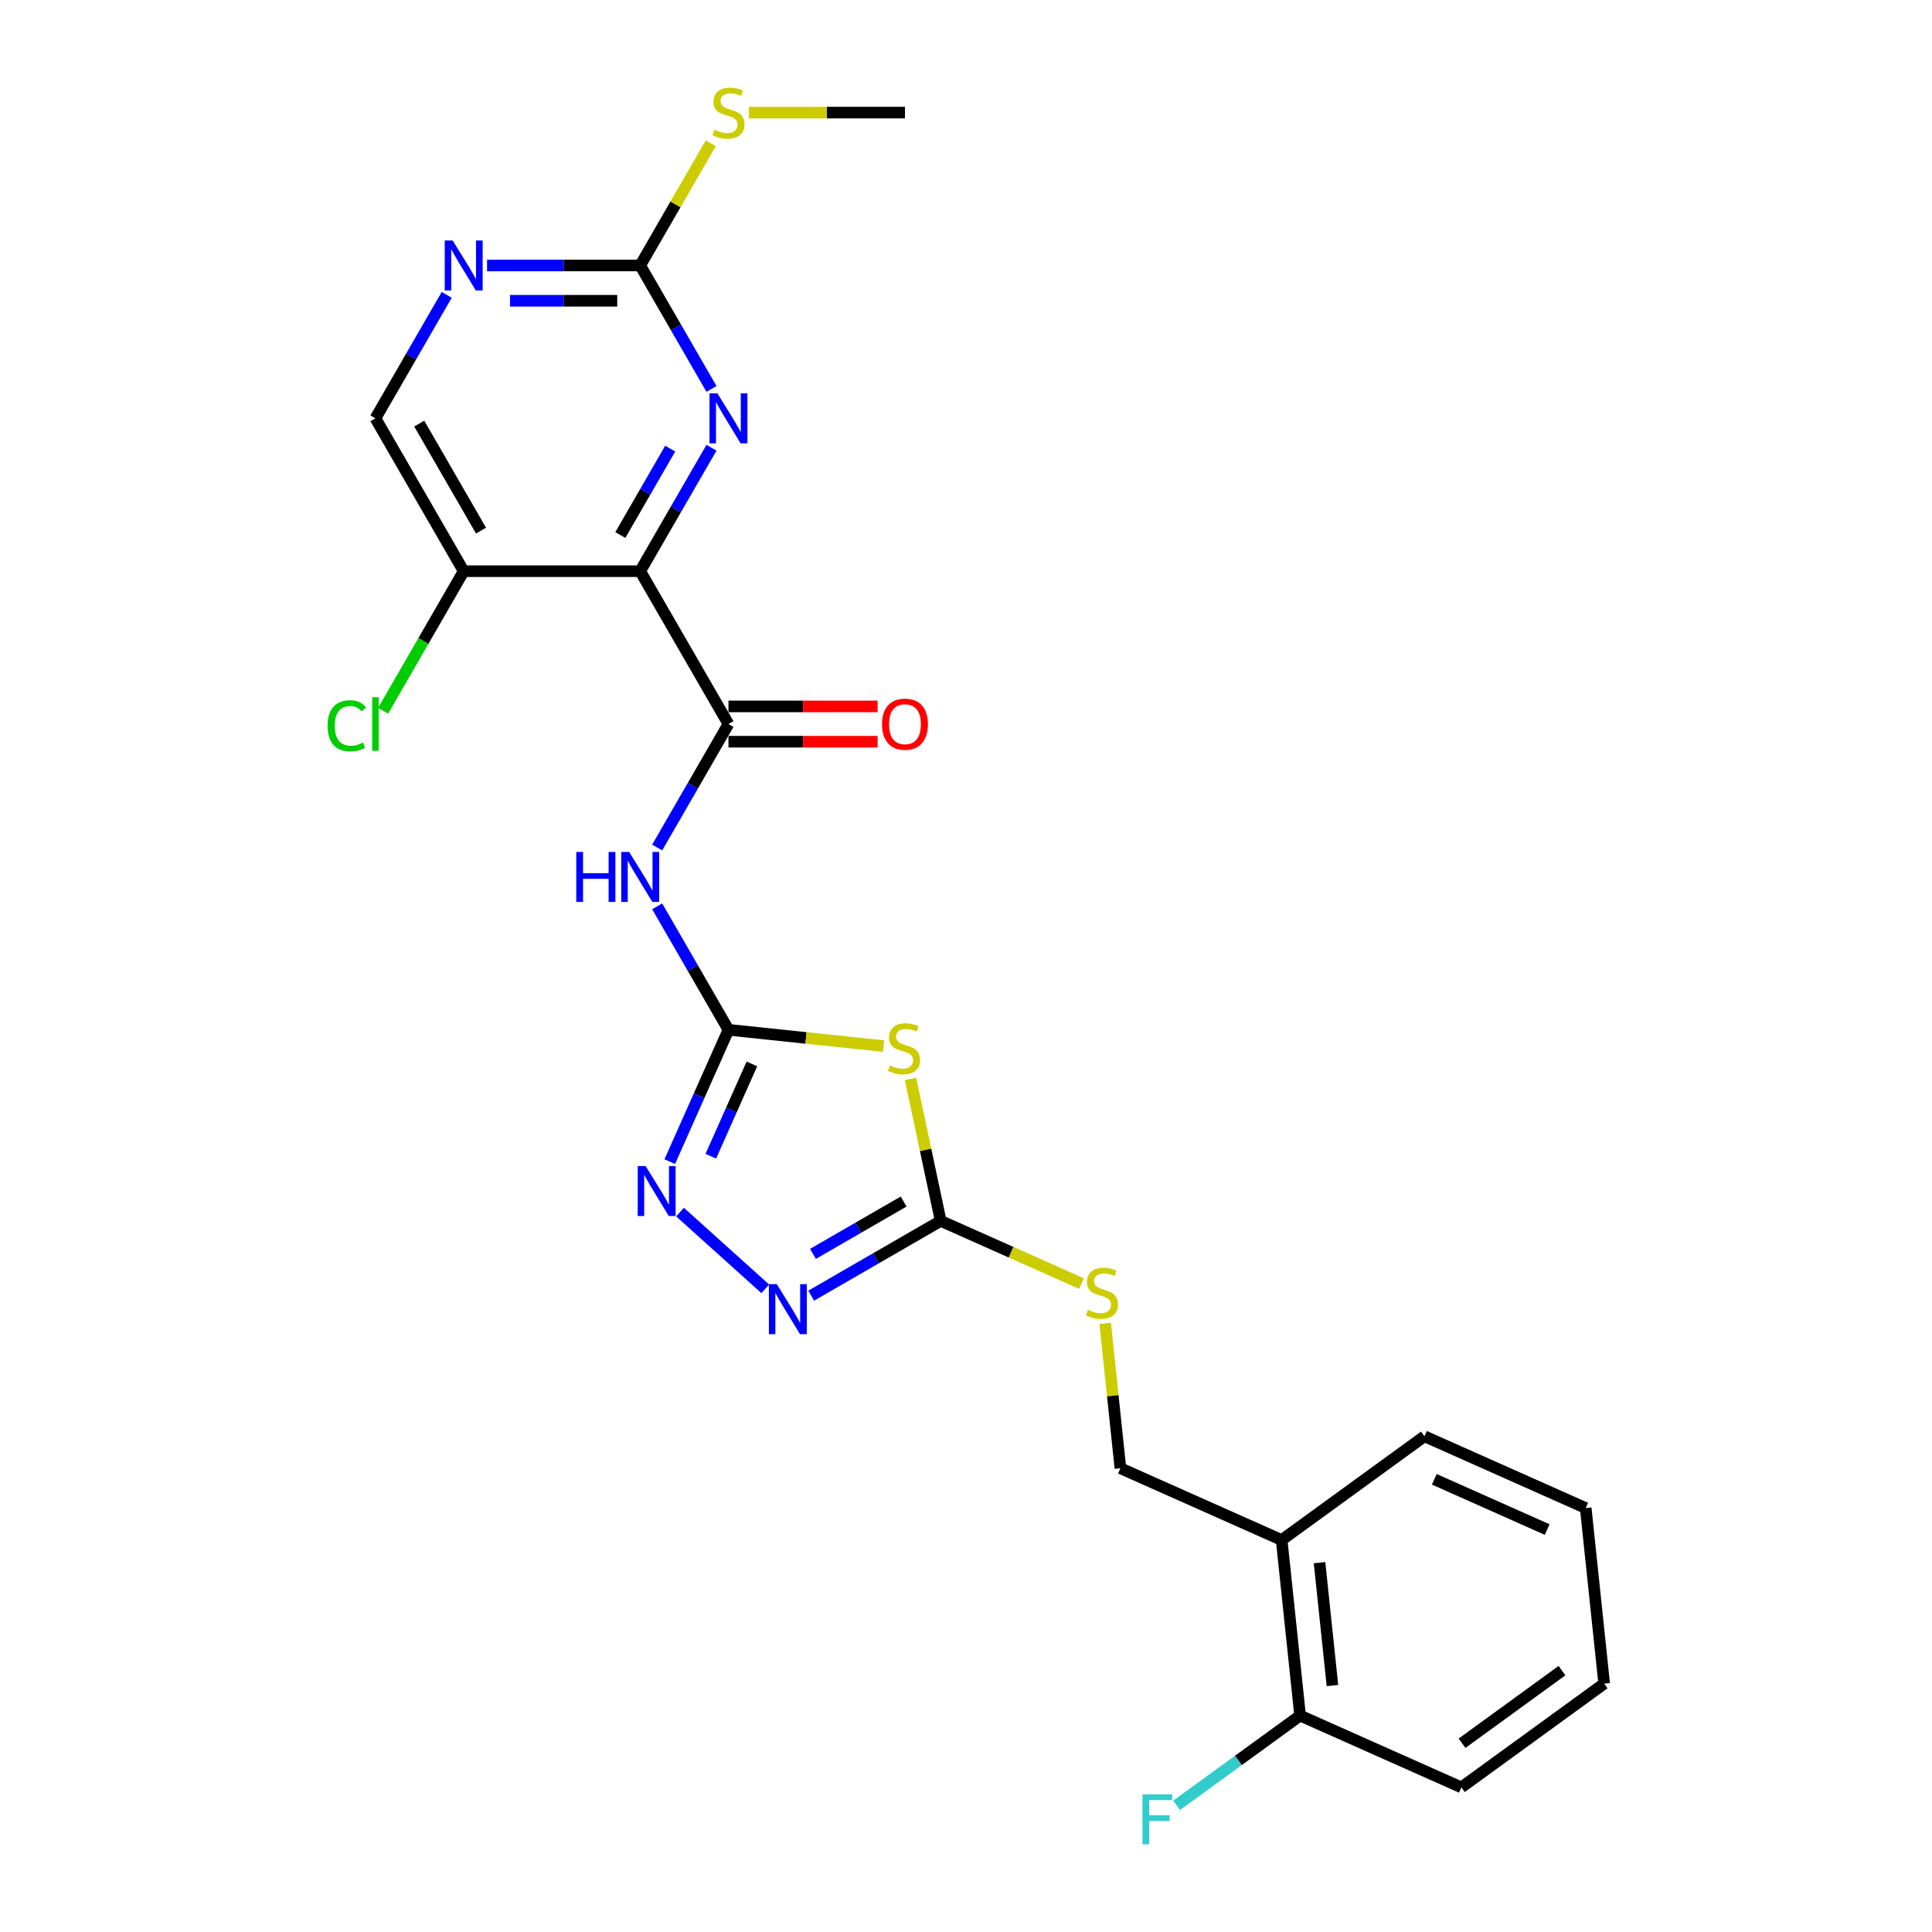 <?xml version='1.0' encoding='iso-8859-1'?>
<svg version='1.1' baseProfile='full'
              xmlns='http://www.w3.org/2000/svg'
                      xmlns:rdkit='http://www.rdkit.org/xml'
                      xmlns:xlink='http://www.w3.org/1999/xlink'
                  xml:space='preserve'
width='1000px' height='1000px' viewBox='0 0 1000 1000'>
<!-- END OF HEADER -->
<rect style='opacity:1.0;fill:#FFFFFF;stroke:none' width='1000' height='1000' x='0' y='0'> </rect>
<path class='bond-1' d='M 377.048,533.018 L 417.189,537.237' style='fill:none;fill-rule:evenodd;stroke:#000000;stroke-width:6px;stroke-linecap:butt;stroke-linejoin:miter;stroke-opacity:1' />
<path class='bond-1' d='M 417.189,537.237 L 457.331,541.456' style='fill:none;fill-rule:evenodd;stroke:#CCCC00;stroke-width:6px;stroke-linecap:butt;stroke-linejoin:miter;stroke-opacity:1' />
<path class='bond-3' d='M 377.048,533.018 L 358.601,501.067' style='fill:none;fill-rule:evenodd;stroke:#000000;stroke-width:6px;stroke-linecap:butt;stroke-linejoin:miter;stroke-opacity:1' />
<path class='bond-3' d='M 358.601,501.067 L 340.154,469.116' style='fill:none;fill-rule:evenodd;stroke:#0000FF;stroke-width:6px;stroke-linecap:butt;stroke-linejoin:miter;stroke-opacity:1' />
<path class='bond-5' d='M 377.048,533.018 L 361.856,567.139' style='fill:none;fill-rule:evenodd;stroke:#000000;stroke-width:6px;stroke-linecap:butt;stroke-linejoin:miter;stroke-opacity:1' />
<path class='bond-5' d='M 361.856,567.139 L 346.664,601.261' style='fill:none;fill-rule:evenodd;stroke:#0000FF;stroke-width:6px;stroke-linecap:butt;stroke-linejoin:miter;stroke-opacity:1' />
<path class='bond-5' d='M 389.183,550.686 L 378.549,574.571' style='fill:none;fill-rule:evenodd;stroke:#000000;stroke-width:6px;stroke-linecap:butt;stroke-linejoin:miter;stroke-opacity:1' />
<path class='bond-5' d='M 378.549,574.571 L 367.915,598.456' style='fill:none;fill-rule:evenodd;stroke:#0000FF;stroke-width:6px;stroke-linecap:butt;stroke-linejoin:miter;stroke-opacity:1' />
<path class='bond-0' d='M 331.366,295.649 L 377.048,374.772' style='fill:none;fill-rule:evenodd;stroke:#000000;stroke-width:6px;stroke-linecap:butt;stroke-linejoin:miter;stroke-opacity:1' />
<path class='bond-7' d='M 331.366,295.649 L 349.813,263.698' style='fill:none;fill-rule:evenodd;stroke:#000000;stroke-width:6px;stroke-linecap:butt;stroke-linejoin:miter;stroke-opacity:1' />
<path class='bond-7' d='M 349.813,263.698 L 368.26,231.748' style='fill:none;fill-rule:evenodd;stroke:#0000FF;stroke-width:6px;stroke-linecap:butt;stroke-linejoin:miter;stroke-opacity:1' />
<path class='bond-7' d='M 321.076,276.928 L 333.989,254.562' style='fill:none;fill-rule:evenodd;stroke:#000000;stroke-width:6px;stroke-linecap:butt;stroke-linejoin:miter;stroke-opacity:1' />
<path class='bond-7' d='M 333.989,254.562 L 346.902,232.197' style='fill:none;fill-rule:evenodd;stroke:#0000FF;stroke-width:6px;stroke-linecap:butt;stroke-linejoin:miter;stroke-opacity:1' />
<path class='bond-9' d='M 331.366,295.649 L 240.003,295.649' style='fill:none;fill-rule:evenodd;stroke:#000000;stroke-width:6px;stroke-linecap:butt;stroke-linejoin:miter;stroke-opacity:1' />
<path class='bond-4' d='M 471.286,558.446 L 479.096,595.19' style='fill:none;fill-rule:evenodd;stroke:#CCCC00;stroke-width:6px;stroke-linecap:butt;stroke-linejoin:miter;stroke-opacity:1' />
<path class='bond-4' d='M 479.096,595.19 L 486.906,631.934' style='fill:none;fill-rule:evenodd;stroke:#000000;stroke-width:6px;stroke-linecap:butt;stroke-linejoin:miter;stroke-opacity:1' />
<path class='bond-2' d='M 377.048,374.772 L 358.601,406.723' style='fill:none;fill-rule:evenodd;stroke:#000000;stroke-width:6px;stroke-linecap:butt;stroke-linejoin:miter;stroke-opacity:1' />
<path class='bond-2' d='M 358.601,406.723 L 340.154,438.674' style='fill:none;fill-rule:evenodd;stroke:#0000FF;stroke-width:6px;stroke-linecap:butt;stroke-linejoin:miter;stroke-opacity:1' />
<path class='bond-13' d='M 377.048,383.908 L 415.649,383.908' style='fill:none;fill-rule:evenodd;stroke:#000000;stroke-width:6px;stroke-linecap:butt;stroke-linejoin:miter;stroke-opacity:1' />
<path class='bond-13' d='M 415.649,383.908 L 454.25,383.908' style='fill:none;fill-rule:evenodd;stroke:#FF0000;stroke-width:6px;stroke-linecap:butt;stroke-linejoin:miter;stroke-opacity:1' />
<path class='bond-13' d='M 377.048,365.636 L 415.649,365.636' style='fill:none;fill-rule:evenodd;stroke:#000000;stroke-width:6px;stroke-linecap:butt;stroke-linejoin:miter;stroke-opacity:1' />
<path class='bond-13' d='M 415.649,365.636 L 454.25,365.636' style='fill:none;fill-rule:evenodd;stroke:#FF0000;stroke-width:6px;stroke-linecap:butt;stroke-linejoin:miter;stroke-opacity:1' />
<path class='bond-11' d='M 486.906,631.934 L 523.348,648.159' style='fill:none;fill-rule:evenodd;stroke:#000000;stroke-width:6px;stroke-linecap:butt;stroke-linejoin:miter;stroke-opacity:1' />
<path class='bond-11' d='M 523.348,648.159 L 559.791,664.384' style='fill:none;fill-rule:evenodd;stroke:#CCCC00;stroke-width:6px;stroke-linecap:butt;stroke-linejoin:miter;stroke-opacity:1' />
<path class='bond-25' d='M 486.906,631.934 L 453.393,651.283' style='fill:none;fill-rule:evenodd;stroke:#000000;stroke-width:6px;stroke-linecap:butt;stroke-linejoin:miter;stroke-opacity:1' />
<path class='bond-25' d='M 453.393,651.283 L 419.88,670.632' style='fill:none;fill-rule:evenodd;stroke:#0000FF;stroke-width:6px;stroke-linecap:butt;stroke-linejoin:miter;stroke-opacity:1' />
<path class='bond-25' d='M 467.716,621.914 L 444.257,635.458' style='fill:none;fill-rule:evenodd;stroke:#000000;stroke-width:6px;stroke-linecap:butt;stroke-linejoin:miter;stroke-opacity:1' />
<path class='bond-25' d='M 444.257,635.458 L 420.797,649.003' style='fill:none;fill-rule:evenodd;stroke:#0000FF;stroke-width:6px;stroke-linecap:butt;stroke-linejoin:miter;stroke-opacity:1' />
<path class='bond-6' d='M 351.984,627.374 L 396.094,667.09' style='fill:none;fill-rule:evenodd;stroke:#0000FF;stroke-width:6px;stroke-linecap:butt;stroke-linejoin:miter;stroke-opacity:1' />
<path class='bond-8' d='M 368.26,201.305 L 349.813,169.355' style='fill:none;fill-rule:evenodd;stroke:#0000FF;stroke-width:6px;stroke-linecap:butt;stroke-linejoin:miter;stroke-opacity:1' />
<path class='bond-8' d='M 349.813,169.355 L 331.366,137.404' style='fill:none;fill-rule:evenodd;stroke:#000000;stroke-width:6px;stroke-linecap:butt;stroke-linejoin:miter;stroke-opacity:1' />
<path class='bond-17' d='M 331.366,137.404 L 349.623,105.782' style='fill:none;fill-rule:evenodd;stroke:#000000;stroke-width:6px;stroke-linecap:butt;stroke-linejoin:miter;stroke-opacity:1' />
<path class='bond-17' d='M 349.623,105.782 L 367.88,74.16' style='fill:none;fill-rule:evenodd;stroke:#CCCC00;stroke-width:6px;stroke-linecap:butt;stroke-linejoin:miter;stroke-opacity:1' />
<path class='bond-26' d='M 331.366,137.404 L 291.733,137.404' style='fill:none;fill-rule:evenodd;stroke:#000000;stroke-width:6px;stroke-linecap:butt;stroke-linejoin:miter;stroke-opacity:1' />
<path class='bond-26' d='M 291.733,137.404 L 252.1,137.404' style='fill:none;fill-rule:evenodd;stroke:#0000FF;stroke-width:6px;stroke-linecap:butt;stroke-linejoin:miter;stroke-opacity:1' />
<path class='bond-26' d='M 319.476,155.676 L 291.733,155.676' style='fill:none;fill-rule:evenodd;stroke:#000000;stroke-width:6px;stroke-linecap:butt;stroke-linejoin:miter;stroke-opacity:1' />
<path class='bond-26' d='M 291.733,155.676 L 263.99,155.676' style='fill:none;fill-rule:evenodd;stroke:#0000FF;stroke-width:6px;stroke-linecap:butt;stroke-linejoin:miter;stroke-opacity:1' />
<path class='bond-14' d='M 240.003,295.649 L 194.322,216.526' style='fill:none;fill-rule:evenodd;stroke:#000000;stroke-width:6px;stroke-linecap:butt;stroke-linejoin:miter;stroke-opacity:1' />
<path class='bond-14' d='M 248.976,274.645 L 216.999,219.259' style='fill:none;fill-rule:evenodd;stroke:#000000;stroke-width:6px;stroke-linecap:butt;stroke-linejoin:miter;stroke-opacity:1' />
<path class='bond-18' d='M 240.003,295.649 L 219.145,331.777' style='fill:none;fill-rule:evenodd;stroke:#000000;stroke-width:6px;stroke-linecap:butt;stroke-linejoin:miter;stroke-opacity:1' />
<path class='bond-18' d='M 219.145,331.777 L 198.287,367.904' style='fill:none;fill-rule:evenodd;stroke:#00CC00;stroke-width:6px;stroke-linecap:butt;stroke-linejoin:miter;stroke-opacity:1' />
<path class='bond-10' d='M 231.215,152.625 L 212.769,184.576' style='fill:none;fill-rule:evenodd;stroke:#0000FF;stroke-width:6px;stroke-linecap:butt;stroke-linejoin:miter;stroke-opacity:1' />
<path class='bond-10' d='M 212.769,184.576 L 194.322,216.526' style='fill:none;fill-rule:evenodd;stroke:#000000;stroke-width:6px;stroke-linecap:butt;stroke-linejoin:miter;stroke-opacity:1' />
<path class='bond-15' d='M 572.039,684.974 L 575.98,722.466' style='fill:none;fill-rule:evenodd;stroke:#CCCC00;stroke-width:6px;stroke-linecap:butt;stroke-linejoin:miter;stroke-opacity:1' />
<path class='bond-15' d='M 575.98,722.466 L 579.921,759.958' style='fill:none;fill-rule:evenodd;stroke:#000000;stroke-width:6px;stroke-linecap:butt;stroke-linejoin:miter;stroke-opacity:1' />
<path class='bond-12' d='M 663.385,797.118 L 579.921,759.958' style='fill:none;fill-rule:evenodd;stroke:#000000;stroke-width:6px;stroke-linecap:butt;stroke-linejoin:miter;stroke-opacity:1' />
<path class='bond-16' d='M 663.385,797.118 L 672.935,887.981' style='fill:none;fill-rule:evenodd;stroke:#000000;stroke-width:6px;stroke-linecap:butt;stroke-linejoin:miter;stroke-opacity:1' />
<path class='bond-16' d='M 682.99,808.838 L 689.675,872.441' style='fill:none;fill-rule:evenodd;stroke:#000000;stroke-width:6px;stroke-linecap:butt;stroke-linejoin:miter;stroke-opacity:1' />
<path class='bond-20' d='M 663.385,797.118 L 737.299,743.416' style='fill:none;fill-rule:evenodd;stroke:#000000;stroke-width:6px;stroke-linecap:butt;stroke-linejoin:miter;stroke-opacity:1' />
<path class='bond-19' d='M 672.935,887.981 L 640.966,911.207' style='fill:none;fill-rule:evenodd;stroke:#000000;stroke-width:6px;stroke-linecap:butt;stroke-linejoin:miter;stroke-opacity:1' />
<path class='bond-19' d='M 640.966,911.207 L 608.997,934.434' style='fill:none;fill-rule:evenodd;stroke:#33CCCC;stroke-width:6px;stroke-linecap:butt;stroke-linejoin:miter;stroke-opacity:1' />
<path class='bond-21' d='M 672.935,887.981 L 756.399,925.142' style='fill:none;fill-rule:evenodd;stroke:#000000;stroke-width:6px;stroke-linecap:butt;stroke-linejoin:miter;stroke-opacity:1' />
<path class='bond-22' d='M 387.628,58.281 L 428.02,58.281' style='fill:none;fill-rule:evenodd;stroke:#CCCC00;stroke-width:6px;stroke-linecap:butt;stroke-linejoin:miter;stroke-opacity:1' />
<path class='bond-22' d='M 428.02,58.281 L 468.411,58.281' style='fill:none;fill-rule:evenodd;stroke:#000000;stroke-width:6px;stroke-linecap:butt;stroke-linejoin:miter;stroke-opacity:1' />
<path class='bond-23' d='M 737.299,743.416 L 820.764,780.577' style='fill:none;fill-rule:evenodd;stroke:#000000;stroke-width:6px;stroke-linecap:butt;stroke-linejoin:miter;stroke-opacity:1' />
<path class='bond-23' d='M 742.387,765.683 L 800.812,791.696' style='fill:none;fill-rule:evenodd;stroke:#000000;stroke-width:6px;stroke-linecap:butt;stroke-linejoin:miter;stroke-opacity:1' />
<path class='bond-27' d='M 756.399,925.142 L 830.314,871.44' style='fill:none;fill-rule:evenodd;stroke:#000000;stroke-width:6px;stroke-linecap:butt;stroke-linejoin:miter;stroke-opacity:1' />
<path class='bond-27' d='M 756.746,902.303 L 808.486,864.712' style='fill:none;fill-rule:evenodd;stroke:#000000;stroke-width:6px;stroke-linecap:butt;stroke-linejoin:miter;stroke-opacity:1' />
<path class='bond-24' d='M 820.764,780.577 L 830.314,871.44' style='fill:none;fill-rule:evenodd;stroke:#000000;stroke-width:6px;stroke-linecap:butt;stroke-linejoin:miter;stroke-opacity:1' />
<path  class='atom-2' d='M 460.602 551.448
Q 460.894 551.558, 462.1 552.069
Q 463.306 552.581, 464.622 552.91
Q 465.974 553.202, 467.289 553.202
Q 469.738 553.202, 471.163 552.033
Q 472.588 550.827, 472.588 548.744
Q 472.588 547.318, 471.858 546.441
Q 471.163 545.564, 470.067 545.089
Q 468.97 544.614, 467.143 544.066
Q 464.841 543.372, 463.452 542.714
Q 462.1 542.056, 461.113 540.667
Q 460.163 539.279, 460.163 536.94
Q 460.163 533.687, 462.356 531.677
Q 464.585 529.667, 468.97 529.667
Q 471.967 529.667, 475.366 531.092
L 474.525 533.906
Q 471.419 532.627, 469.08 532.627
Q 466.558 532.627, 465.17 533.687
Q 463.781 534.71, 463.818 536.501
Q 463.818 537.89, 464.512 538.73
Q 465.243 539.571, 466.266 540.046
Q 467.326 540.521, 469.08 541.069
Q 471.419 541.8, 472.808 542.531
Q 474.196 543.262, 475.183 544.76
Q 476.206 546.222, 476.206 548.744
Q 476.206 552.325, 473.794 554.262
Q 471.419 556.162, 467.436 556.162
Q 465.133 556.162, 463.379 555.651
Q 461.661 555.176, 459.615 554.335
L 460.602 551.448
' fill='#CCCC00'/>
<path  class='atom-4' d='M 298.275 440.958
L 301.783 440.958
L 301.783 451.958
L 315.012 451.958
L 315.012 440.958
L 318.521 440.958
L 318.521 466.832
L 315.012 466.832
L 315.012 454.881
L 301.783 454.881
L 301.783 466.832
L 298.275 466.832
L 298.275 440.958
' fill='#0000FF'/>
<path  class='atom-4' d='M 325.647 440.958
L 334.126 454.662
Q 334.966 456.014, 336.318 458.463
Q 337.671 460.911, 337.744 461.058
L 337.744 440.958
L 341.179 440.958
L 341.179 466.832
L 337.634 466.832
L 328.534 451.848
Q 327.474 450.094, 326.342 448.084
Q 325.245 446.074, 324.916 445.453
L 324.916 466.832
L 321.554 466.832
L 321.554 440.958
L 325.647 440.958
' fill='#0000FF'/>
<path  class='atom-6' d='M 334.168 603.545
L 342.646 617.249
Q 343.487 618.602, 344.839 621.05
Q 346.191 623.499, 346.264 623.645
L 346.264 603.545
L 349.7 603.545
L 349.7 629.419
L 346.155 629.419
L 337.055 614.435
Q 335.995 612.681, 334.862 610.671
Q 333.766 608.661, 333.437 608.04
L 333.437 629.419
L 330.075 629.419
L 330.075 603.545
L 334.168 603.545
' fill='#0000FF'/>
<path  class='atom-7' d='M 402.064 664.679
L 410.543 678.383
Q 411.383 679.735, 412.735 682.184
Q 414.087 684.632, 414.16 684.779
L 414.16 664.679
L 417.596 664.679
L 417.596 690.553
L 414.051 690.553
L 404.951 675.569
Q 403.891 673.815, 402.758 671.805
Q 401.662 669.795, 401.333 669.174
L 401.333 690.553
L 397.971 690.553
L 397.971 664.679
L 402.064 664.679
' fill='#0000FF'/>
<path  class='atom-8' d='M 371.329 203.589
L 379.807 217.294
Q 380.648 218.646, 382 221.095
Q 383.352 223.543, 383.425 223.689
L 383.425 203.589
L 386.86 203.589
L 386.86 229.463
L 383.316 229.463
L 374.216 214.48
Q 373.156 212.726, 372.023 210.716
Q 370.927 208.706, 370.598 208.085
L 370.598 229.463
L 367.236 229.463
L 367.236 203.589
L 371.329 203.589
' fill='#0000FF'/>
<path  class='atom-11' d='M 234.284 124.467
L 242.763 138.171
Q 243.603 139.523, 244.955 141.972
Q 246.307 144.42, 246.381 144.567
L 246.381 124.467
L 249.816 124.467
L 249.816 150.341
L 246.271 150.341
L 237.171 135.357
Q 236.111 133.603, 234.978 131.593
Q 233.882 129.583, 233.553 128.962
L 233.553 150.341
L 230.191 150.341
L 230.191 124.467
L 234.284 124.467
' fill='#0000FF'/>
<path  class='atom-12' d='M 563.061 677.975
Q 563.354 678.085, 564.56 678.597
Q 565.766 679.108, 567.081 679.437
Q 568.434 679.73, 569.749 679.73
Q 572.198 679.73, 573.623 678.56
Q 575.048 677.354, 575.048 675.271
Q 575.048 673.846, 574.317 672.969
Q 573.623 672.092, 572.527 671.617
Q 571.43 671.141, 569.603 670.593
Q 567.301 669.899, 565.912 669.241
Q 564.56 668.583, 563.573 667.195
Q 562.623 665.806, 562.623 663.467
Q 562.623 660.214, 564.816 658.204
Q 567.045 656.194, 571.43 656.194
Q 574.427 656.194, 577.826 657.62
L 576.985 660.434
Q 573.879 659.155, 571.54 659.155
Q 569.018 659.155, 567.63 660.214
Q 566.241 661.238, 566.277 663.028
Q 566.277 664.417, 566.972 665.258
Q 567.703 666.098, 568.726 666.573
Q 569.786 667.048, 571.54 667.597
Q 573.879 668.327, 575.268 669.058
Q 576.656 669.789, 577.643 671.288
Q 578.666 672.749, 578.666 675.271
Q 578.666 678.852, 576.254 680.789
Q 573.879 682.69, 569.895 682.69
Q 567.593 682.69, 565.839 682.178
Q 564.121 681.703, 562.075 680.862
L 563.061 677.975
' fill='#CCCC00'/>
<path  class='atom-14' d='M 456.534 374.845
Q 456.534 368.632, 459.604 365.161
Q 462.674 361.689, 468.411 361.689
Q 474.149 361.689, 477.219 365.161
Q 480.288 368.632, 480.288 374.845
Q 480.288 381.131, 477.182 384.712
Q 474.076 388.257, 468.411 388.257
Q 462.71 388.257, 459.604 384.712
Q 456.534 381.167, 456.534 374.845
M 468.411 385.334
Q 472.358 385.334, 474.478 382.702
Q 476.634 380.035, 476.634 374.845
Q 476.634 369.765, 474.478 367.207
Q 472.358 364.612, 468.411 364.612
Q 464.464 364.612, 462.308 367.171
Q 460.188 369.729, 460.188 374.845
Q 460.188 380.071, 462.308 382.702
Q 464.464 385.334, 468.411 385.334
' fill='#FF0000'/>
<path  class='atom-18' d='M 369.739 67.161
Q 370.031 67.271, 371.237 67.783
Q 372.443 68.294, 373.759 68.623
Q 375.111 68.916, 376.427 68.916
Q 378.875 68.916, 380.301 67.746
Q 381.726 66.54, 381.726 64.457
Q 381.726 63.032, 380.995 62.155
Q 380.301 61.278, 379.204 60.803
Q 378.108 60.328, 376.281 59.779
Q 373.978 59.085, 372.59 58.427
Q 371.237 57.769, 370.251 56.381
Q 369.3 54.992, 369.3 52.653
Q 369.3 49.4, 371.493 47.391
Q 373.722 45.38, 378.108 45.38
Q 381.105 45.38, 384.503 46.806
L 383.663 49.62
Q 380.556 48.341, 378.217 48.341
Q 375.696 48.341, 374.307 49.4
Q 372.918 50.424, 372.955 52.214
Q 372.955 53.603, 373.649 54.444
Q 374.38 55.284, 375.404 55.759
Q 376.463 56.234, 378.217 56.783
Q 380.556 57.514, 381.945 58.244
Q 383.334 58.975, 384.321 60.474
Q 385.344 61.935, 385.344 64.457
Q 385.344 68.038, 382.932 69.975
Q 380.556 71.876, 376.573 71.876
Q 374.271 71.876, 372.516 71.364
Q 370.799 70.889, 368.752 70.049
L 369.739 67.161
' fill='#CCCC00'/>
<path  class='atom-19' d='M 169.544 375.667
Q 169.544 369.235, 172.541 365.873
Q 175.574 362.475, 181.312 362.475
Q 186.647 362.475, 189.498 366.239
L 187.086 368.212
Q 185.003 365.471, 181.312 365.471
Q 177.401 365.471, 175.318 368.103
Q 173.272 370.697, 173.272 375.667
Q 173.272 380.784, 175.391 383.415
Q 177.548 386.046, 181.714 386.046
Q 184.564 386.046, 187.89 384.329
L 188.913 387.069
Q 187.561 387.947, 185.514 388.458
Q 183.468 388.97, 181.202 388.97
Q 175.574 388.97, 172.541 385.535
Q 169.544 382.099, 169.544 375.667
' fill='#00CC00'/>
<path  class='atom-19' d='M 192.641 360.903
L 196.003 360.903
L 196.003 388.641
L 192.641 388.641
L 192.641 360.903
' fill='#00CC00'/>
<path  class='atom-20' d='M 591.328 928.746
L 606.713 928.746
L 606.713 931.706
L 594.8 931.706
L 594.8 939.563
L 605.398 939.563
L 605.398 942.56
L 594.8 942.56
L 594.8 954.62
L 591.328 954.62
L 591.328 928.746
' fill='#33CCCC'/>
</svg>
